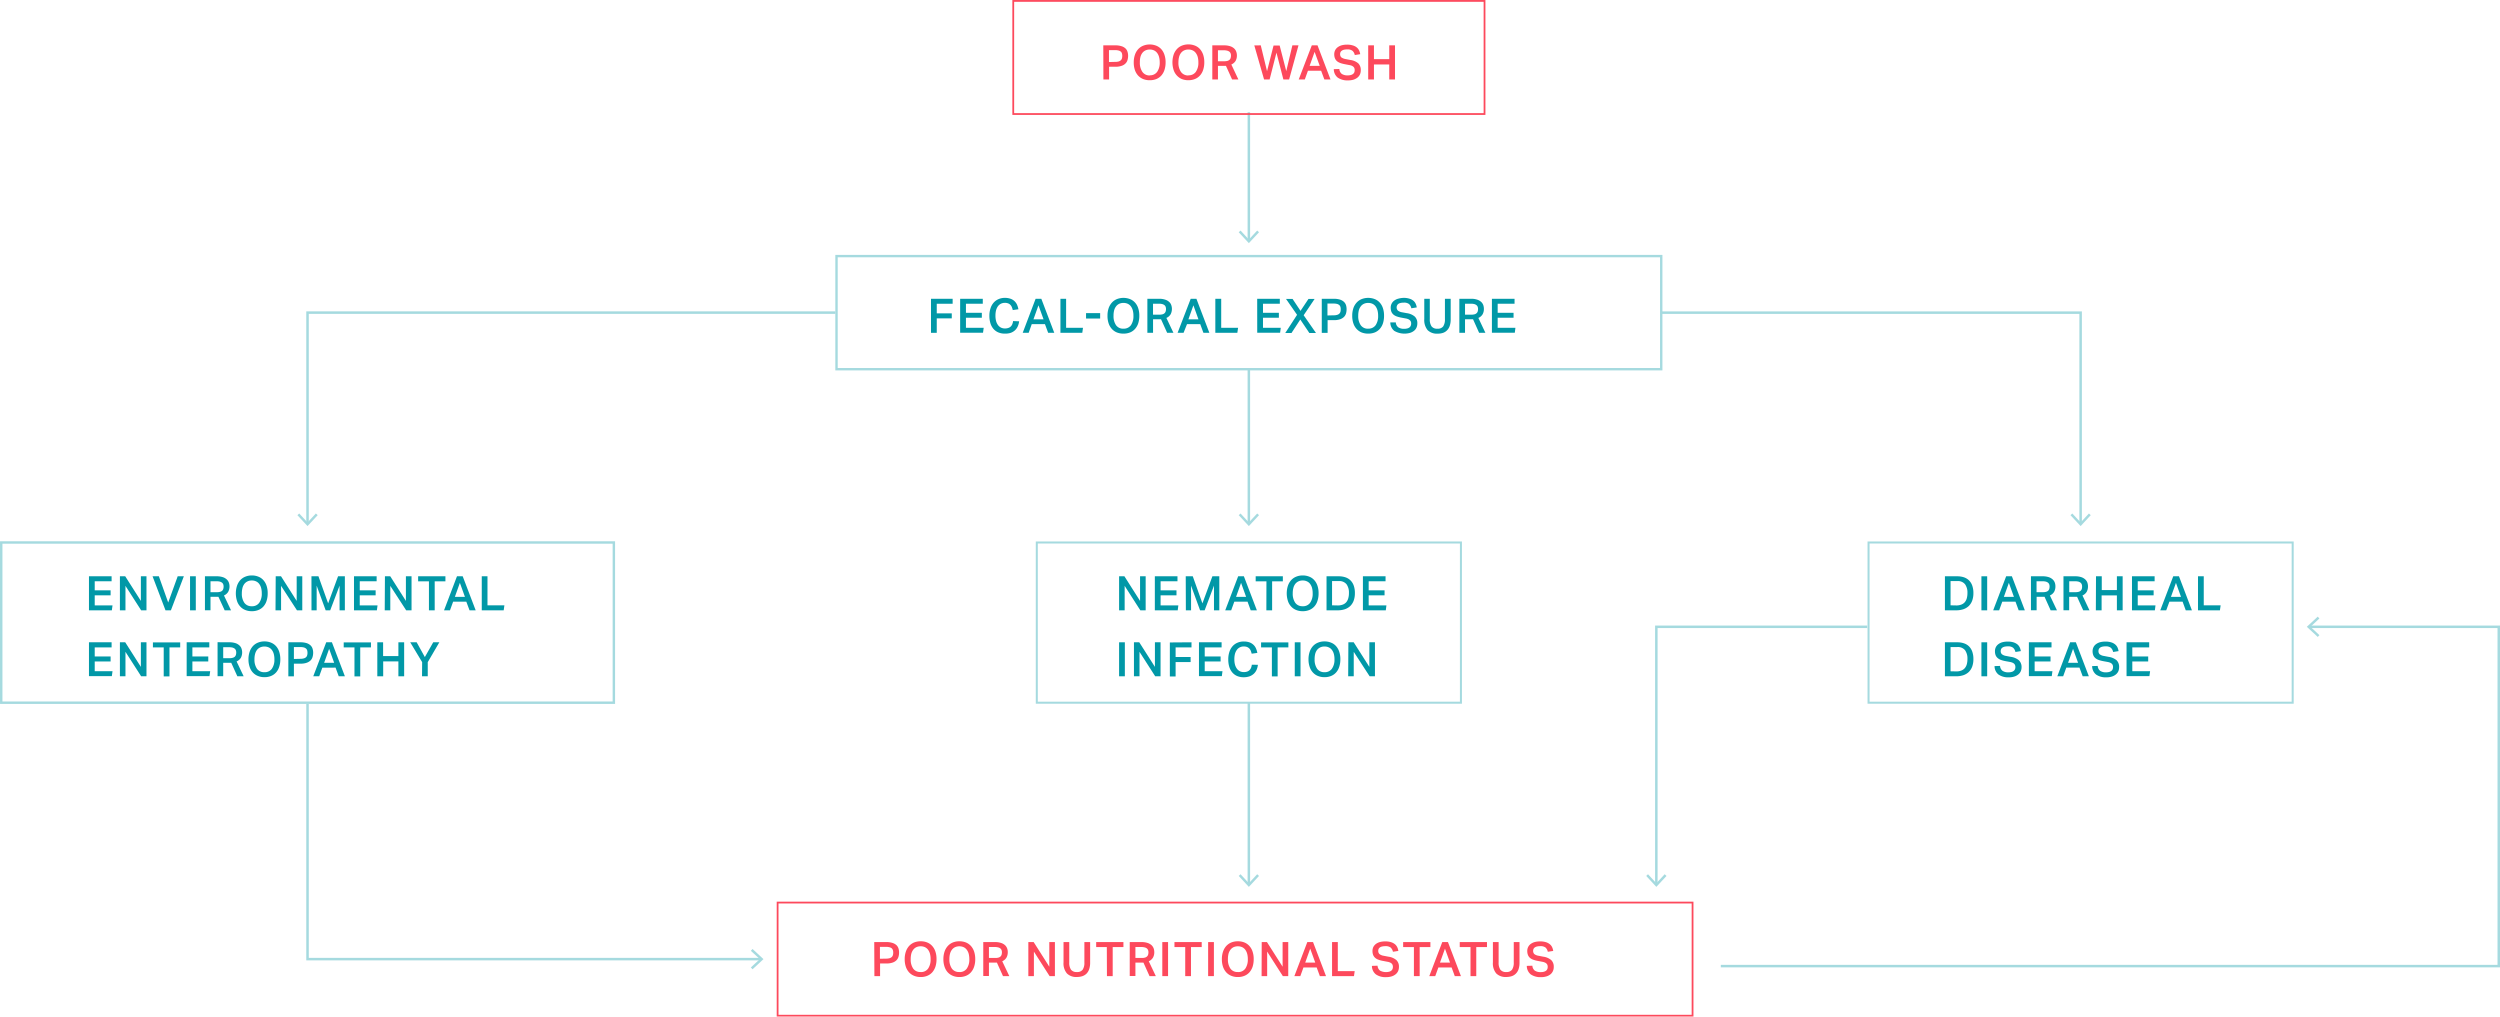 <svg xmlns="http://www.w3.org/2000/svg" viewBox="0 0 629.46 255.96" width="629.46px" height="255.96px" ><g id="Layer_2" data-name="Layer 2"><g id="Trends_in_Stunting" data-name="Trends in Stunting"><line x1="314.44" y1="28.26" x2="314.44" y2="60.55" fill="none" stroke="#a5dadf" stroke-miterlimit="10" stroke-width="0.63"/><polygon points="311.89 58.48 312.35 58.05 314.44 60.31 316.54 58.05 317 58.48 314.44 61.22 311.89 58.48" fill="#a5dadf"/><line x1="314.44" y1="92.95" x2="314.44" y2="131.78" fill="none" stroke="#a5dadf" stroke-miterlimit="10" stroke-width="0.63"/><polygon points="311.89 129.71 312.35 129.29 314.44 131.54 316.54 129.29 317 129.71 314.44 132.46 311.89 129.71" fill="#a5dadf"/><line x1="314.44" y1="176.8" x2="314.44" y2="222.62" fill="none" stroke="#a5dadf" stroke-miterlimit="10" stroke-width="0.63"/><polygon points="311.89 220.55 312.35 220.12 314.44 222.38 316.54 220.12 317 220.55 314.44 223.3 311.89 220.55" fill="#a5dadf"/><polyline points="433.27 243.25 629.15 243.25 629.15 157.82 581.5 157.82" fill="none" stroke="#a5dadf" stroke-miterlimit="10" stroke-width="0.63"/><polygon points="583.57 155.26 583.99 155.72 581.74 157.82 583.99 159.92 583.57 160.37 580.82 157.82 583.57 155.26" fill="#a5dadf"/><polyline points="417.04 222.62 417.04 157.82 470.15 157.82" fill="none" stroke="#a5dadf" stroke-miterlimit="10" stroke-width="0.63"/><polygon points="419.6 220.55 419.14 220.12 417.04 222.38 414.94 220.12 414.49 220.55 417.04 223.3 419.6 220.55" fill="#a5dadf"/><polyline points="77.43 131.78 77.43 78.71 210.35 78.71" fill="none" stroke="#a5dadf" stroke-miterlimit="10" stroke-width="0.63"/><polygon points="79.99 129.71 79.53 129.29 77.43 131.54 75.34 129.29 74.88 129.71 77.43 132.46 79.99 129.71" fill="#a5dadf"/><polyline points="77.43 177.2 77.43 241.49 191.55 241.49" fill="none" stroke="#a5dadf" stroke-miterlimit="10" stroke-width="0.63"/><polygon points="189.48 244.05 189.05 243.59 191.31 241.49 189.05 239.4 189.48 238.94 192.23 241.49 189.48 244.05" fill="#a5dadf"/><polyline points="523.87 131.78 523.87 78.72 418.27 78.72" fill="none" stroke="#a5dadf" stroke-miterlimit="10" stroke-width="0.63"/><polygon points="526.42 129.71 525.96 129.29 523.87 131.54 521.77 129.29 521.31 129.71 523.87 132.46 526.42 129.71" fill="#a5dadf"/><rect x="210.62" y="64.48" width="207.65" height="28.48" fill="none" stroke="#a5dadf" stroke-miterlimit="10" stroke-width="0.6"/><rect x="195.79" y="227.25" width="230.37" height="28.48" fill="none" stroke="#fd495c" stroke-miterlimit="10" stroke-width="0.45"/><rect x="261.05" y="136.59" width="106.79" height="40.34" fill="none" stroke="#a5dadf" stroke-miterlimit="10" stroke-width="0.51"/><rect x="470.47" y="136.59" width="106.79" height="40.34" fill="none" stroke="#a5dadf" stroke-miterlimit="10" stroke-width="0.51"/><rect x="0.31" y="136.59" width="154.25" height="40.34" fill="none" stroke="#a5dadf" stroke-miterlimit="10" stroke-width="0.61"/><path d="M220.12,237.2h3a4.89,4.89,0,0,1,1.61.22,2.61,2.61,0,0,1,1,.57,2,2,0,0,1,.5.84,3.29,3.29,0,0,1,.14,1,3.6,3.6,0,0,1-.14,1.05,2.14,2.14,0,0,1-.51.89,2.52,2.52,0,0,1-1,.6,4.71,4.71,0,0,1-1.57.22h-1.56v3.19h-1.43Zm2.95,4.17a3.28,3.28,0,0,0,.91-.11,1.32,1.32,0,0,0,.56-.31,1.08,1.08,0,0,0,.28-.47,2.35,2.35,0,0,0,.08-.63,1.89,1.89,0,0,0-.09-.62,1,1,0,0,0-.29-.46,1.38,1.38,0,0,0-.57-.27,3.58,3.58,0,0,0-.89-.1h-1.51v3Z" fill="#fd495c"/><path d="M231.81,246a4.16,4.16,0,0,1-1.66-.31,3.45,3.45,0,0,1-1.27-.88,4.07,4.07,0,0,1-.81-1.41,5.87,5.87,0,0,1-.28-1.89,5.66,5.66,0,0,1,.29-1.9,4,4,0,0,1,.81-1.42,3.56,3.56,0,0,1,1.27-.89,4.4,4.4,0,0,1,1.65-.3,4.33,4.33,0,0,1,1.65.3,3.36,3.36,0,0,1,1.26.89,3.88,3.88,0,0,1,.8,1.41,5.78,5.78,0,0,1,.28,1.89,6.18,6.18,0,0,1-.27,1.9,4.2,4.2,0,0,1-.79,1.41,3.41,3.41,0,0,1-1.26.89A4.21,4.21,0,0,1,231.81,246Zm0-1.25a2.18,2.18,0,0,0,1.87-.87,4,4,0,0,0,.63-2.38,5.13,5.13,0,0,0-.16-1.36,3,3,0,0,0-.47-1,2.13,2.13,0,0,0-.78-.65,2.5,2.5,0,0,0-1.09-.23,2.54,2.54,0,0,0-1.1.23,2.13,2.13,0,0,0-.78.65,3,3,0,0,0-.48,1,5.6,5.6,0,0,0-.15,1.36,4,4,0,0,0,.63,2.38A2.16,2.16,0,0,0,231.8,244.74Z" fill="#fd495c"/><path d="M241.55,246a4.2,4.2,0,0,1-1.66-.31,3.63,3.63,0,0,1-1.27-.88,3.9,3.9,0,0,1-.8-1.41,5.86,5.86,0,0,1-.29-1.89,5.92,5.92,0,0,1,.29-1.9,3.9,3.9,0,0,1,.82-1.42,3.48,3.48,0,0,1,1.27-.89,4.32,4.32,0,0,1,1.64-.3,4.42,4.42,0,0,1,1.66.3,3.52,3.52,0,0,1,1.26.89,4,4,0,0,1,.8,1.41,6.06,6.06,0,0,1,.28,1.89,5.89,5.89,0,0,1-.28,1.9,4,4,0,0,1-.79,1.41,3.29,3.29,0,0,1-1.25.89A4.26,4.26,0,0,1,241.55,246Zm0-1.25a2.17,2.17,0,0,0,1.87-.87,3.93,3.93,0,0,0,.64-2.38,5.58,5.58,0,0,0-.16-1.36,3,3,0,0,0-.48-1,2.13,2.13,0,0,0-.78-.65,2.7,2.7,0,0,0-2.18,0,2.16,2.16,0,0,0-.79.65,2.82,2.82,0,0,0-.47,1,5.13,5.13,0,0,0-.16,1.36,4,4,0,0,0,.63,2.38A2.17,2.17,0,0,0,241.54,244.74Z" fill="#fd495c"/><path d="M250.49,237.2a4.8,4.8,0,0,1,1.6.23,2.68,2.68,0,0,1,1,.59,2.17,2.17,0,0,1,.51.82,2.64,2.64,0,0,1,.14.87,2.71,2.71,0,0,1-.33,1.4,2.31,2.31,0,0,1-1.06.92l1.78,3.74h-1.59L251,242.36l-.23,0H249v3.38h-1.43V237.2Zm.11,4a2.74,2.74,0,0,0,.82-.1,1.27,1.27,0,0,0,.51-.29,1,1,0,0,0,.26-.45,2.1,2.1,0,0,0,.08-.59,1.53,1.53,0,0,0-.09-.54,1,1,0,0,0-.3-.42,1.39,1.39,0,0,0-.56-.27,3.44,3.44,0,0,0-.86-.1H249v2.76Z" fill="#fd495c"/><path d="M258.92,237.2h1.34l3.94,6.2v-6.2h1.41v8.57h-1.34l-3.95-6.17v6.17h-1.4Z" fill="#fd495c"/><path d="M269.22,237.2v5.14a3.07,3.07,0,0,0,.44,1.81,1.74,1.74,0,0,0,1.48.59,1.68,1.68,0,0,0,1.46-.59,3.08,3.08,0,0,0,.43-1.81V237.2h1.45v5.14a5.15,5.15,0,0,1-.24,1.68,2.94,2.94,0,0,1-.68,1.13,2.67,2.67,0,0,1-1.06.64,4.48,4.48,0,0,1-1.37.2,3.29,3.29,0,0,1-2.49-.89,3.89,3.89,0,0,1-.86-2.8v-5.1Z" fill="#fd495c"/><path d="M278.68,238.46H276V237.2h6.86v1.26h-2.7v7.31h-1.45Z" fill="#fd495c"/><path d="M287.38,237.2a4.8,4.8,0,0,1,1.6.23,2.76,2.76,0,0,1,1,.59,2.17,2.17,0,0,1,.51.82,2.93,2.93,0,0,1,.14.87,2.71,2.71,0,0,1-.33,1.4,2.31,2.31,0,0,1-1.06.92l1.78,3.74h-1.59l-1.53-3.41-.23,0h-1.79v3.38h-1.43V237.2Zm.11,4a2.63,2.63,0,0,0,.81-.1,1.14,1.14,0,0,0,.51-.29.94.94,0,0,0,.27-.45,2.1,2.1,0,0,0,.08-.59,1.53,1.53,0,0,0-.09-.54,1,1,0,0,0-.3-.42,1.39,1.39,0,0,0-.56-.27,3.47,3.47,0,0,0-.87-.1h-1.46v2.76Z" fill="#fd495c"/><path d="M292.65,237.2h1.45v8.57h-1.45Z" fill="#fd495c"/><path d="M298.42,238.46h-2.71V237.2h6.86v1.26h-2.7v7.31h-1.45Z" fill="#fd495c"/><path d="M304.19,237.2h1.45v8.57h-1.45Z" fill="#fd495c"/><path d="M311.67,246a4.16,4.16,0,0,1-1.66-.31,3.45,3.45,0,0,1-1.27-.88,4.07,4.07,0,0,1-.81-1.41,5.87,5.87,0,0,1-.28-1.89,5.66,5.66,0,0,1,.29-1.9,4,4,0,0,1,.81-1.42,3.56,3.56,0,0,1,1.27-.89,4.4,4.4,0,0,1,1.65-.3,4.33,4.33,0,0,1,1.65.3,3.36,3.36,0,0,1,1.26.89,3.88,3.88,0,0,1,.8,1.41,5.78,5.78,0,0,1,.28,1.89,6.18,6.18,0,0,1-.27,1.9,4.2,4.2,0,0,1-.79,1.41,3.41,3.41,0,0,1-1.26.89A4.21,4.21,0,0,1,311.67,246Zm0-1.25a2.19,2.19,0,0,0,1.88-.87,4,4,0,0,0,.63-2.38,5.13,5.13,0,0,0-.16-1.36,3.2,3.2,0,0,0-.47-1,2.13,2.13,0,0,0-.78-.65,2.72,2.72,0,0,0-2.19,0,2.13,2.13,0,0,0-.78.65,3,3,0,0,0-.48,1,5.6,5.6,0,0,0-.15,1.36,4,4,0,0,0,.63,2.38A2.16,2.16,0,0,0,311.65,244.74Z" fill="#fd495c"/><path d="M317.68,237.2H319l3.94,6.2v-6.2h1.42v8.57H323l-3.95-6.17v6.17h-1.4Z" fill="#fd495c"/><path d="M329.16,237.2h1.44l3.27,8.57h-1.55l-.8-2.18h-3.33l-.79,2.18h-1.5Zm2,5.17-1.27-3.52-1.26,3.52Z" fill="#fd495c"/><path d="M336.84,237.2v7.31h4.25l-.18,1.26h-5.52V237.2Z" fill="#fd495c"/><path d="M346.85,243.15a1.68,1.68,0,0,0,.61,1.23,3.19,3.19,0,0,0,2.34.27,1.37,1.37,0,0,0,.54-.28,1,1,0,0,0,.29-.43,1.49,1.49,0,0,0,.08-.52,1.34,1.34,0,0,0-.06-.4,1,1,0,0,0-.21-.37,1.49,1.49,0,0,0-.42-.29,2.54,2.54,0,0,0-.67-.2l-1.1-.21a6.62,6.62,0,0,1-1.15-.3,2.52,2.52,0,0,1-.84-.47,2,2,0,0,1-.52-.72,2.67,2.67,0,0,1-.17-1,2.31,2.31,0,0,1,.24-1.07,2.35,2.35,0,0,1,.68-.76,3.12,3.12,0,0,1,1-.45,5.19,5.19,0,0,1,1.29-.15,4.77,4.77,0,0,1,1.48.2,3,3,0,0,1,1,.54,2.21,2.21,0,0,1,.56.76,3,3,0,0,1,.26.9l-1.36.21a2,2,0,0,0-.58-1.07,2.07,2.07,0,0,0-1.32-.34,3.49,3.49,0,0,0-.86.09,1.48,1.48,0,0,0-.55.25,1,1,0,0,0-.3.37,1.12,1.12,0,0,0-.09.44,1.06,1.06,0,0,0,.31.84,2.31,2.31,0,0,0,1.07.43l1.19.23a3.84,3.84,0,0,1,2,.86,2.26,2.26,0,0,1,.64,1.74,2.51,2.51,0,0,1-.2,1,2.17,2.17,0,0,1-.61.81,3,3,0,0,1-1,.54,4.66,4.66,0,0,1-1.41.2,4.25,4.25,0,0,1-2.58-.69,2.71,2.71,0,0,1-1-2.15Z" fill="#fd495c"/><path d="M356,238.46h-2.71V237.2h6.86v1.26h-2.7v7.31H356Z" fill="#fd495c"/><path d="M363.14,237.2h1.43l3.27,8.57h-1.55l-.8-2.18h-3.33l-.79,2.18h-1.5Zm1.95,5.17-1.27-3.52-1.26,3.52Z" fill="#fd495c"/><path d="M370.25,238.46h-2.71V237.2h6.86v1.26h-2.7v7.31h-1.45Z" fill="#fd495c"/><path d="M377.33,237.2v5.14a3.07,3.07,0,0,0,.44,1.81,1.74,1.74,0,0,0,1.48.59,1.7,1.7,0,0,0,1.46-.59,3.16,3.16,0,0,0,.43-1.81V237.2h1.45v5.14a5.15,5.15,0,0,1-.24,1.68,2.84,2.84,0,0,1-.69,1.13,2.57,2.57,0,0,1-1.05.64,4.53,4.53,0,0,1-1.37.2,3.32,3.32,0,0,1-2.5-.89,3.89,3.89,0,0,1-.85-2.8v-5.1Z" fill="#fd495c"/><path d="M385.83,243.15a1.67,1.67,0,0,0,.6,1.23,2.49,2.49,0,0,0,1.52.38,2.53,2.53,0,0,0,.83-.11,1.53,1.53,0,0,0,.54-.28,1.13,1.13,0,0,0,.29-.43,1.77,1.77,0,0,0,.08-.52,1.34,1.34,0,0,0-.06-.4.89.89,0,0,0-.22-.37,1.24,1.24,0,0,0-.42-.29,2.43,2.43,0,0,0-.67-.2l-1.09-.21a6.39,6.39,0,0,1-1.15-.3,2.57,2.57,0,0,1-.85-.47,1.83,1.83,0,0,1-.51-.72,2.66,2.66,0,0,1-.18-1,2.2,2.2,0,0,1,.25-1.07,2.24,2.24,0,0,1,.68-.76,3.07,3.07,0,0,1,1-.45,5.31,5.31,0,0,1,1.29-.15,4.88,4.88,0,0,1,1.49.2,2.89,2.89,0,0,1,1,.54,2.12,2.12,0,0,1,.57.76,3.75,3.75,0,0,1,.26.9l-1.37.21a1.91,1.91,0,0,0-.58-1.07,2,2,0,0,0-1.31-.34,3.43,3.43,0,0,0-.86.09,1.48,1.48,0,0,0-.55.25,1,1,0,0,0-.3.37,1.12,1.12,0,0,0-.09.44,1.09,1.09,0,0,0,.3.84,2.35,2.35,0,0,0,1.08.43l1.18.23a3.88,3.88,0,0,1,2,.86,2.29,2.29,0,0,1,.63,1.74,2.35,2.35,0,0,1-.2,1,2.14,2.14,0,0,1-.6.81,2.91,2.91,0,0,1-1,.54,4.57,4.57,0,0,1-1.41.2,4.29,4.29,0,0,1-2.58-.69,2.77,2.77,0,0,1-1-2.15Z" fill="#fd495c"/><path d="M239.86,75.23v1.25h-4V78.9h3.78v1.26h-3.78V83.8h-1.45V75.23Z" fill="#0198a7"/><path d="M241.75,75.23h5.7v1.25h-4.24v2.28h4V80h-4v2.53h4.47l-.17,1.25h-5.76Z" fill="#0198a7"/><path d="M256.6,80.9a4.12,4.12,0,0,1-.33,1.24,3,3,0,0,1-.69,1,3.27,3.27,0,0,1-1.08.66A4.47,4.47,0,0,1,253,84a4.15,4.15,0,0,1-1.65-.31,3.41,3.41,0,0,1-1.22-.89,3.94,3.94,0,0,1-.76-1.42,6.4,6.4,0,0,1-.26-1.87,5.86,5.86,0,0,1,.29-1.89,3.91,3.91,0,0,1,.79-1.42,3.42,3.42,0,0,1,1.24-.89A3.91,3.91,0,0,1,253,75a4.21,4.21,0,0,1,1.4.21,2.83,2.83,0,0,1,1,.58,3,3,0,0,1,.66.9,5.25,5.25,0,0,1,.36,1.18l-1.42.2a5.69,5.69,0,0,0-.24-.76,1.83,1.83,0,0,0-.38-.57,1.54,1.54,0,0,0-.57-.36,2.18,2.18,0,0,0-.81-.13,2.25,2.25,0,0,0-1,.23,2.21,2.21,0,0,0-.75.65,3.36,3.36,0,0,0-.46,1,5.55,5.55,0,0,0-.15,1.34,5.13,5.13,0,0,0,.16,1.36,3,3,0,0,0,.47,1,2.1,2.1,0,0,0,.75.65,2.16,2.16,0,0,0,1,.22,2.4,2.4,0,0,0,.86-.13,1.56,1.56,0,0,0,1-.95,3,3,0,0,0,.2-.78Z" fill="#0198a7"/><path d="M260.75,75.23h1.44l3.26,8.57h-1.54l-.81-2.19h-3.32L259,83.8h-1.5Zm2,5.17-1.28-3.53-1.26,3.53Z" fill="#0198a7"/><path d="M268.43,75.23v7.31h4.25l-.18,1.26H267V75.23Z" fill="#0198a7"/><path d="M277,78.84V80.2h-3.55V78.84Z" fill="#0198a7"/><path d="M282.87,84a4.44,4.44,0,0,1-1.67-.3,3.52,3.52,0,0,1-1.26-.89,3.9,3.9,0,0,1-.81-1.41,5.78,5.78,0,0,1-.28-1.89,5.87,5.87,0,0,1,.28-1.89,4.11,4.11,0,0,1,.82-1.42,3.44,3.44,0,0,1,1.27-.89,4.55,4.55,0,0,1,3.3,0,3.34,3.34,0,0,1,1.26.88,3.88,3.88,0,0,1,.8,1.41,5.87,5.87,0,0,1,.28,1.89,6.14,6.14,0,0,1-.27,1.9,4,4,0,0,1-.8,1.42,3.4,3.4,0,0,1-1.25.89A4.4,4.4,0,0,1,282.87,84Zm0-1.25a2.19,2.19,0,0,0,1.88-.87,4,4,0,0,0,.63-2.38,5.1,5.1,0,0,0-.16-1.35,3.2,3.2,0,0,0-.47-1,2.13,2.13,0,0,0-.78-.65,2.54,2.54,0,0,0-1.1-.23,2.5,2.5,0,0,0-1.09.23,2.13,2.13,0,0,0-.78.65,2.84,2.84,0,0,0-.48,1,5.58,5.58,0,0,0-.15,1.35,4,4,0,0,0,.63,2.38A2.16,2.16,0,0,0,282.85,82.76Z" fill="#0198a7"/><path d="M291.81,75.23a4.59,4.59,0,0,1,1.6.23,2.63,2.63,0,0,1,1,.59,1.85,1.85,0,0,1,.51.81,2.93,2.93,0,0,1-.18,2.28,2.34,2.34,0,0,1-1.06.91l1.77,3.75h-1.58l-1.54-3.41-.23,0h-1.78V83.8h-1.43V75.23Zm.1,4a3.11,3.11,0,0,0,.82-.1,1.32,1.32,0,0,0,.51-.29,1.13,1.13,0,0,0,.26-.45,1.83,1.83,0,0,0,.08-.59,1.63,1.63,0,0,0-.09-.55,1,1,0,0,0-.3-.42,1.62,1.62,0,0,0-.56-.27,3.49,3.49,0,0,0-.86-.09h-1.46v2.76Z" fill="#0198a7"/><path d="M299.8,75.23h1.44l3.26,8.57H303l-.8-2.19h-3.33L298,83.8h-1.5Zm1.95,5.17-1.27-3.53-1.26,3.53Z" fill="#0198a7"/><path d="M307.48,75.23v7.31h4.25l-.19,1.26H306V75.23Z" fill="#0198a7"/><path d="M316.54,75.23h5.7v1.25H318v2.28h4V80h-4v2.53h4.48l-.17,1.25h-5.76Z" fill="#0198a7"/><path d="M326.58,79.27l-2.78-4h1.65l2,3,2-3H331l-2.76,4.1,3.1,4.47h-1.67l-2.28-3.39-2.21,3.39h-1.57Z" fill="#0198a7"/><path d="M332.8,75.23h3a5.13,5.13,0,0,1,1.6.21,2.62,2.62,0,0,1,1,.58,2.06,2.06,0,0,1,.51.83,3.64,3.64,0,0,1,.14,1,4.11,4.11,0,0,1-.14,1.06,2.11,2.11,0,0,1-.51.88,2.68,2.68,0,0,1-1,.6,4.71,4.71,0,0,1-1.57.22h-1.56v3.2H332.8Zm2.95,4.16a2.83,2.83,0,0,0,.9-.11,1.29,1.29,0,0,0,.56-.3,1.07,1.07,0,0,0,.29-.48,2.35,2.35,0,0,0,.07-.62,2,2,0,0,0-.08-.63.92.92,0,0,0-.3-.45,1.4,1.4,0,0,0-.56-.28,3.64,3.64,0,0,0-.89-.09h-1.51v3Z" fill="#0198a7"/><path d="M344.48,84a4.42,4.42,0,0,1-1.66-.3,3.52,3.52,0,0,1-1.26-.89,3.9,3.9,0,0,1-.81-1.41,5.78,5.78,0,0,1-.28-1.89,5.87,5.87,0,0,1,.28-1.89,4,4,0,0,1,.82-1.42,3.44,3.44,0,0,1,1.27-.89,4.55,4.55,0,0,1,3.3,0,3.34,3.34,0,0,1,1.26.88,3.88,3.88,0,0,1,.8,1.41,5.87,5.87,0,0,1,.28,1.89,6.14,6.14,0,0,1-.27,1.9,4,4,0,0,1-.8,1.42,3.4,3.4,0,0,1-1.25.89A4.42,4.42,0,0,1,344.48,84Zm0-1.25a2.19,2.19,0,0,0,1.88-.87,4,4,0,0,0,.63-2.38,5.1,5.1,0,0,0-.16-1.35,3.2,3.2,0,0,0-.47-1,2.13,2.13,0,0,0-.78-.65,2.54,2.54,0,0,0-1.1-.23,2.5,2.5,0,0,0-1.09.23,2.13,2.13,0,0,0-.78.65,2.84,2.84,0,0,0-.48,1,5.58,5.58,0,0,0-.15,1.35,4,4,0,0,0,.63,2.38A2.16,2.16,0,0,0,344.47,82.76Z" fill="#0198a7"/><path d="M351.44,81.18a1.69,1.69,0,0,0,.61,1.22,2.49,2.49,0,0,0,1.52.39,2.83,2.83,0,0,0,.83-.11,1.54,1.54,0,0,0,.54-.29,1,1,0,0,0,.28-.42,1.55,1.55,0,0,0,.09-.53,1.39,1.39,0,0,0-.06-.4.86.86,0,0,0-.22-.36,1.26,1.26,0,0,0-.42-.3,2.83,2.83,0,0,0-.67-.2l-1.09-.2a7.35,7.35,0,0,1-1.15-.3,2.76,2.76,0,0,1-.85-.47,2,2,0,0,1-.52-.72,2.9,2.9,0,0,1-.17-1,2.14,2.14,0,0,1,.25-1.07,2.22,2.22,0,0,1,.67-.76,2.94,2.94,0,0,1,1-.46A5.31,5.31,0,0,1,353.4,75a4.57,4.57,0,0,1,1.49.21,2.72,2.72,0,0,1,1,.53,2.06,2.06,0,0,1,.56.76,3.59,3.59,0,0,1,.27.9l-1.37.22a1.94,1.94,0,0,0-.58-1.07,2,2,0,0,0-1.32-.35,3.35,3.35,0,0,0-.85.09,1.72,1.72,0,0,0-.56.25,1.15,1.15,0,0,0-.08,1.65,2.3,2.3,0,0,0,1.07.44l1.19.22a3.88,3.88,0,0,1,2,.86,2.3,2.3,0,0,1,.64,1.75,2.55,2.55,0,0,1-.2,1,2,2,0,0,1-.6.8,3,3,0,0,1-1,.54,5.13,5.13,0,0,1-4-.49,2.72,2.72,0,0,1-1-2.14Z" fill="#0198a7"/><path d="M360,75.23v5.13a3.07,3.07,0,0,0,.44,1.81,1.71,1.71,0,0,0,1.48.59,1.66,1.66,0,0,0,1.46-.59,3.16,3.16,0,0,0,.43-1.81V75.23h1.45v5.13a5.17,5.17,0,0,1-.24,1.69,2.84,2.84,0,0,1-.69,1.13,2.55,2.55,0,0,1-1,.63,4.24,4.24,0,0,1-1.37.2,3.31,3.31,0,0,1-2.5-.88,4,4,0,0,1-.85-2.8v-5.1Z" fill="#0198a7"/><path d="M370.37,75.23a4.55,4.55,0,0,1,1.6.23,2.76,2.76,0,0,1,1,.59,2.06,2.06,0,0,1,.51.81,3,3,0,0,1,.14.88,2.74,2.74,0,0,1-.33,1.4,2.29,2.29,0,0,1-1.06.91L374,83.8h-1.58l-1.53-3.41-.23,0h-1.79V83.8h-1.43V75.23Zm.11,4a3,3,0,0,0,.81-.1,1.24,1.24,0,0,0,.51-.29,1,1,0,0,0,.27-.45,2.16,2.16,0,0,0,.08-.59,1.92,1.92,0,0,0-.09-.55,1,1,0,0,0-.31-.42,1.66,1.66,0,0,0-.55-.27,3.58,3.58,0,0,0-.87-.09h-1.46v2.76Z" fill="#0198a7"/><path d="M375.64,75.23h5.7v1.25h-4.25v2.28h4V80h-4v2.53h4.47l-.16,1.25h-5.76Z" fill="#0198a7"/><path d="M22.4,145.1h5.7v1.25H23.85v2.28h4v1.26h-4v2.54h4.48l-.17,1.24H22.4Z" fill="#0198a7"/><path d="M30.19,145.1h1.34l3.94,6.2v-6.2h1.41v8.57H35.54l-3.95-6.16v6.16h-1.4Z" fill="#0198a7"/><path d="M40,145.1l2.35,6.61,2.39-6.61h1.55l-3.26,8.57H41.67l-3.26-8.57Z" fill="#0198a7"/><path d="M47.85,145.1H49.3v8.57H47.85Z" fill="#0198a7"/><path d="M54.52,145.1a4.86,4.86,0,0,1,1.61.23,2.64,2.64,0,0,1,1,.6,2.06,2.06,0,0,1,.51.81,2.89,2.89,0,0,1-.19,2.28,2.3,2.3,0,0,1-1.06.91l1.78,3.74H56.57L55,150.27H53v3.38H51.6V145.1Zm.11,4a2.74,2.74,0,0,0,.82-.1,1.25,1.25,0,0,0,.51-.28,1.13,1.13,0,0,0,.26-.45,2.21,2.21,0,0,0,.08-.59,1.63,1.63,0,0,0-.09-.55,1,1,0,0,0-.3-.42,1.72,1.72,0,0,0-.56-.27,3.49,3.49,0,0,0-.86-.09H53v2.75Z" fill="#0198a7"/><path d="M63.4,153.89a4.2,4.2,0,0,1-1.66-.31,3.38,3.38,0,0,1-1.26-.88,3.63,3.63,0,0,1-.81-1.41,6.3,6.3,0,0,1,0-3.78,4.09,4.09,0,0,1,.82-1.43,3.45,3.45,0,0,1,1.27-.88,4.17,4.17,0,0,1,1.64-.31,4.23,4.23,0,0,1,1.66.31,3.23,3.23,0,0,1,1.26.88,4,4,0,0,1,.8,1.41,5.78,5.78,0,0,1,.28,1.89,5.89,5.89,0,0,1-.28,1.9,3.85,3.85,0,0,1-.79,1.42,3.38,3.38,0,0,1-1.25.88A4.23,4.23,0,0,1,63.4,153.89Zm0-1.25a2.16,2.16,0,0,0,1.87-.87,3.91,3.91,0,0,0,.64-2.38,5.18,5.18,0,0,0-.16-1.36,3,3,0,0,0-.48-1,2,2,0,0,0-.78-.64,2.34,2.34,0,0,0-1.09-.23,2.36,2.36,0,0,0-1.09.23,2.21,2.21,0,0,0-.79.64,2.82,2.82,0,0,0-.47,1,5.64,5.64,0,0,0-.16,1.36,4,4,0,0,0,.63,2.38A2.17,2.17,0,0,0,63.39,152.64Z" fill="#0198a7"/><path d="M69.42,145.1h1.34l3.94,6.2v-6.2h1.41v8.57H74.77l-4-6.16v6.16h-1.4Z" fill="#0198a7"/><path d="M78.42,145.1h1.76l2.44,6.82,2.5-6.82h1.71v8.57H85.5v-6.22l-2.36,6.22H82l-2.27-6.21v6.21h-1.3Z" fill="#0198a7"/><path d="M89.13,145.1h5.7v1.25H90.58v2.28h4v1.26h-4v2.54h4.48l-.17,1.24H89.13Z" fill="#0198a7"/><path d="M96.92,145.1h1.34l3.94,6.2v-6.2h1.42v8.57h-1.35l-4-6.16v6.16h-1.4Z" fill="#0198a7"/><path d="M108,146.37h-2.72V145.1h6.87v1.27h-2.7v7.3H108Z" fill="#0198a7"/><path d="M115.06,145.1h1.44l3.27,8.57h-1.55l-.81-2.18h-3.32l-.79,2.18h-1.5Zm2,5.18-1.27-3.53-1.26,3.53Z" fill="#0198a7"/><path d="M122.74,145.1v7.31H127l-.18,1.26h-5.52V145.1Z" fill="#0198a7"/><path d="M22.4,161.72h5.7V163H23.85v2.28h4v1.26h-4V169h4.48l-.17,1.24H22.4Z" fill="#0198a7"/><path d="M30.19,161.72h1.34l3.94,6.19v-6.19h1.41v8.56H35.54l-3.95-6.16v6.16h-1.4Z" fill="#0198a7"/><path d="M41.22,163H38.5v-1.26h6.87V163h-2.7v7.3H41.22Z" fill="#0198a7"/><path d="M47,161.72h5.7V163H48.44v2.28h4v1.26h-4V169h4.48l-.17,1.24H47Z" fill="#0198a7"/><path d="M57.7,161.72a4.89,4.89,0,0,1,1.61.22,2.64,2.64,0,0,1,1,.6,1.85,1.85,0,0,1,.51.81,2.93,2.93,0,0,1-.18,2.28,2.38,2.38,0,0,1-1.07.91l1.78,3.74H59.76l-1.54-3.4-.23,0H56.2v3.38H54.78v-8.56Zm.11,4a2.71,2.71,0,0,0,.82-.11,1.25,1.25,0,0,0,.51-.28,1.13,1.13,0,0,0,.26-.45,2.21,2.21,0,0,0,.08-.59,1.63,1.63,0,0,0-.09-.55,1,1,0,0,0-.3-.42,1.72,1.72,0,0,0-.56-.27,3.49,3.49,0,0,0-.86-.09H56.2v2.76Z" fill="#0198a7"/><path d="M66.58,170.5a4.2,4.2,0,0,1-1.66-.31,3.5,3.5,0,0,1-1.27-.88,3.74,3.74,0,0,1-.8-1.41,5.77,5.77,0,0,1-.29-1.89,5.86,5.86,0,0,1,.29-1.89,4.09,4.09,0,0,1,.82-1.43,3.45,3.45,0,0,1,1.27-.88,4.17,4.17,0,0,1,1.64-.31,4.23,4.23,0,0,1,1.66.31,3.38,3.38,0,0,1,1.26.88,4,4,0,0,1,.8,1.41,6.06,6.06,0,0,1,.28,1.89,5.89,5.89,0,0,1-.28,1.9,3.85,3.85,0,0,1-.79,1.42,3.38,3.38,0,0,1-1.25.88A4.23,4.23,0,0,1,66.58,170.5Zm0-1.25a2.16,2.16,0,0,0,1.87-.87,3.91,3.91,0,0,0,.64-2.38,5.05,5.05,0,0,0-.16-1.35,3,3,0,0,0-.48-1,2.12,2.12,0,0,0-.78-.64,2.7,2.7,0,0,0-2.18,0,2.24,2.24,0,0,0-.79.64,2.8,2.8,0,0,0-.47,1,5.05,5.05,0,0,0-.16,1.35,4,4,0,0,0,.63,2.38A2.17,2.17,0,0,0,66.57,169.25Z" fill="#0198a7"/><path d="M72.6,161.72h3a5.13,5.13,0,0,1,1.6.21,2.62,2.62,0,0,1,1,.58,1.93,1.93,0,0,1,.5.83,3.3,3.3,0,0,1,.15,1,3.72,3.72,0,0,1-.15,1.06,2,2,0,0,1-.5.88,2.64,2.64,0,0,1-1,.6,4.63,4.63,0,0,1-1.57.22H74v3.19H72.6Zm3,4.16a3.2,3.2,0,0,0,.9-.11,1.36,1.36,0,0,0,.56-.3,1,1,0,0,0,.28-.48,2,2,0,0,0,.08-.62,2.35,2.35,0,0,0-.08-.63,1,1,0,0,0-.3-.45,1.55,1.55,0,0,0-.56-.28,3.73,3.73,0,0,0-.9-.09H74v3Z" fill="#0198a7"/><path d="M82.14,161.72h1.43l3.27,8.56H85.29l-.8-2.18H81.16l-.79,2.18h-1.5Zm2,5.17-1.27-3.53-1.26,3.53Z" fill="#0198a7"/><path d="M89.25,163H86.54v-1.26H93.4V163H90.7v7.3H89.25Z" fill="#0198a7"/><path d="M95,161.72h1.46v3.47h3.85v-3.47h1.45v8.56h-1.45v-3.75H96.48v3.75H95Z" fill="#0198a7"/><path d="M106.29,166.72l-3-5h1.62l2.06,3.72,2.11-3.72h1.54l-2.92,5v3.56h-1.44Z" fill="#0198a7"/><path d="M281.77,145.1h1.34l3.94,6.2v-6.2h1.41v8.57h-1.34l-3.95-6.16v6.16h-1.4Z" fill="#0198a7"/><path d="M290.77,145.1h5.7v1.25h-4.25v2.28h4v1.26h-4v2.54h4.47l-.16,1.24h-5.76Z" fill="#0198a7"/><path d="M298.55,145.1h1.77l2.43,6.82,2.51-6.82H307v8.57h-1.34v-6.22l-2.35,6.22h-1.15l-2.27-6.21v6.21h-1.31Z" fill="#0198a7"/><path d="M311.75,145.1h1.44l3.27,8.57h-1.55l-.8-2.18h-3.33l-.79,2.18h-1.5Zm2,5.18-1.27-3.53-1.26,3.53Z" fill="#0198a7"/><path d="M318.87,146.37h-2.71V145.1H323v1.27h-2.7v7.3h-1.45Z" fill="#0198a7"/><path d="M328,153.89a4.2,4.2,0,0,1-1.66-.31,3.38,3.38,0,0,1-1.26-.88,3.63,3.63,0,0,1-.81-1.41,6.3,6.3,0,0,1,0-3.78,4.09,4.09,0,0,1,.82-1.43,3.45,3.45,0,0,1,1.27-.88,4.17,4.17,0,0,1,1.64-.31,4.23,4.23,0,0,1,1.66.31,3.23,3.23,0,0,1,1.26.88,4,4,0,0,1,.8,1.41,5.78,5.78,0,0,1,.28,1.89,5.89,5.89,0,0,1-.28,1.9,3.85,3.85,0,0,1-.79,1.42,3.38,3.38,0,0,1-1.25.88A4.23,4.23,0,0,1,328,153.89Zm0-1.25a2.16,2.16,0,0,0,1.87-.87,3.91,3.91,0,0,0,.64-2.38,5.18,5.18,0,0,0-.16-1.36,3,3,0,0,0-.48-1,2,2,0,0,0-.78-.64,2.34,2.34,0,0,0-1.09-.23,2.36,2.36,0,0,0-1.09.23,2.21,2.21,0,0,0-.79.64,2.82,2.82,0,0,0-.47,1,5.18,5.18,0,0,0-.16,1.36,4,4,0,0,0,.63,2.38A2.17,2.17,0,0,0,327.94,152.64Z" fill="#0198a7"/><path d="M337.06,145.1a5.28,5.28,0,0,1,1.7.26,3.38,3.38,0,0,1,1.29.79,3.47,3.47,0,0,1,.81,1.33,5.51,5.51,0,0,1,.28,1.86,5.41,5.41,0,0,1-.3,1.88,3.72,3.72,0,0,1-.86,1.36,3.81,3.81,0,0,1-1.38.82,5.77,5.77,0,0,1-1.83.27H334V145.1Zm-.24,7.34a3.35,3.35,0,0,0,1.29-.22,2.17,2.17,0,0,0,.88-.62,2.61,2.61,0,0,0,.49-1,4.57,4.57,0,0,0,.16-1.28,3.6,3.6,0,0,0-.6-2.21,2.32,2.32,0,0,0-2-.8h-1.65v6.1Z" fill="#0198a7"/><path d="M343.16,145.1h5.7v1.25h-4.25v2.28h4v1.26h-4v2.54h4.47l-.16,1.24h-5.76Z" fill="#0198a7"/><path d="M281.77,161.72h1.45v8.56h-1.45Z" fill="#0198a7"/><path d="M285.51,161.72h1.34l3.94,6.19v-6.19h1.42v8.56h-1.35l-3.95-6.16v6.16h-1.4Z" fill="#0198a7"/><path d="M300,161.72V163h-4v2.43h3.78v1.26H296v3.63h-1.45v-8.56Z" fill="#0198a7"/><path d="M301.88,161.72h5.7V163h-4.25v2.28h4v1.26h-4V169h4.47l-.16,1.24h-5.76Z" fill="#0198a7"/><path d="M316.72,167.39a4.43,4.43,0,0,1-.32,1.24,3.09,3.09,0,0,1-.7,1,3.27,3.27,0,0,1-1.08.66,4.42,4.42,0,0,1-1.48.23,4.15,4.15,0,0,1-1.65-.31,3.32,3.32,0,0,1-1.22-.9,4,4,0,0,1-.76-1.41,6.41,6.41,0,0,1-.25-1.87,5.87,5.87,0,0,1,.28-1.89,4.06,4.06,0,0,1,.8-1.43,3.39,3.39,0,0,1,1.23-.88,3.92,3.92,0,0,1,1.59-.31,4.43,4.43,0,0,1,1.39.2,2.85,2.85,0,0,1,1,.59,2.69,2.69,0,0,1,.66.9,5.1,5.1,0,0,1,.37,1.18l-1.43.2a5.86,5.86,0,0,0-.24-.77,1.9,1.9,0,0,0-.38-.57,1.85,1.85,0,0,0-.57-.36,2.36,2.36,0,0,0-.8-.12,2.08,2.08,0,0,0-1,.23,2,2,0,0,0-.75.65,3.06,3.06,0,0,0-.47,1,5.49,5.49,0,0,0-.15,1.34,5.18,5.18,0,0,0,.16,1.36,3.2,3.2,0,0,0,.47,1,2.1,2.1,0,0,0,.75.65,2.21,2.21,0,0,0,1,.22,2.37,2.37,0,0,0,.85-.13,1.65,1.65,0,0,0,.6-.37,1.83,1.83,0,0,0,.38-.58,3.43,3.43,0,0,0,.19-.78Z" fill="#0198a7"/><path d="M320.24,163h-2.72v-1.26h6.87V163h-2.7v7.3h-1.45Z" fill="#0198a7"/><path d="M326,161.72h1.45v8.56H326Z" fill="#0198a7"/><path d="M333.48,170.5a4.2,4.2,0,0,1-1.66-.31,3.38,3.38,0,0,1-1.26-.88,3.63,3.63,0,0,1-.81-1.41,5.77,5.77,0,0,1-.29-1.89,5.86,5.86,0,0,1,.29-1.89,4.09,4.09,0,0,1,.82-1.43,3.45,3.45,0,0,1,1.27-.88,4.17,4.17,0,0,1,1.64-.31,4.23,4.23,0,0,1,1.66.31,3.23,3.23,0,0,1,1.26.88,4,4,0,0,1,.8,1.41,5.78,5.78,0,0,1,.28,1.89,5.89,5.89,0,0,1-.28,1.9,3.85,3.85,0,0,1-.79,1.42,3.38,3.38,0,0,1-1.25.88A4.23,4.23,0,0,1,333.48,170.5Zm0-1.25a2.16,2.16,0,0,0,1.87-.87A3.91,3.91,0,0,0,336,166a5.05,5.05,0,0,0-.16-1.35,3,3,0,0,0-.48-1,2,2,0,0,0-.78-.64,2.34,2.34,0,0,0-1.09-.23,2.36,2.36,0,0,0-1.09.23,2.33,2.33,0,0,0-.79.64,2.8,2.8,0,0,0-.47,1A5.49,5.49,0,0,0,331,166a4,4,0,0,0,.63,2.38A2.17,2.17,0,0,0,333.47,169.25Z" fill="#0198a7"/><path d="M339.5,161.72h1.34l3.94,6.19v-6.19h1.41v8.56h-1.34l-4-6.16v6.16h-1.4Z" fill="#0198a7"/><path d="M492.79,145.1a5.38,5.38,0,0,1,1.71.26,3.42,3.42,0,0,1,1.28.79,3.47,3.47,0,0,1,.81,1.33,5.51,5.51,0,0,1,.28,1.86,5.41,5.41,0,0,1-.3,1.88,3.72,3.72,0,0,1-.86,1.36,3.81,3.81,0,0,1-1.38.82,5.77,5.77,0,0,1-1.83.27h-2.8V145.1Zm-.24,7.34a3.28,3.28,0,0,0,1.29-.22,2.17,2.17,0,0,0,.88-.62,2.63,2.63,0,0,0,.5-1,5,5,0,0,0,.15-1.28,3.6,3.6,0,0,0-.6-2.21,2.3,2.3,0,0,0-2-.8h-1.65v6.1Z" fill="#0198a7"/><path d="M498.89,145.1h1.45v8.57h-1.45Z" fill="#0198a7"/><path d="M505.12,145.1h1.44l3.26,8.57h-1.55l-.8-2.18h-3.33l-.79,2.18h-1.5Zm1.95,5.18-1.27-3.53-1.26,3.53Z" fill="#0198a7"/><path d="M514.27,145.1a4.8,4.8,0,0,1,1.6.23,2.69,2.69,0,0,1,1,.6,2.06,2.06,0,0,1,.51.81,2.68,2.68,0,0,1,.14.87,2.78,2.78,0,0,1-.33,1.41,2.35,2.35,0,0,1-1.06.91l1.78,3.74h-1.59l-1.53-3.4h-2v3.38h-1.43V145.1Zm.11,4a2.74,2.74,0,0,0,.82-.1,1.25,1.25,0,0,0,.51-.28,1.13,1.13,0,0,0,.26-.45,2.21,2.21,0,0,0,.08-.59,1.63,1.63,0,0,0-.09-.55,1,1,0,0,0-.3-.42,1.72,1.72,0,0,0-.56-.27,3.49,3.49,0,0,0-.86-.09h-1.47v2.75Z" fill="#0198a7"/><path d="M522.47,145.1a4.8,4.8,0,0,1,1.6.23,2.77,2.77,0,0,1,1,.6,2.06,2.06,0,0,1,.51.81,3,3,0,0,1,.14.87,2.78,2.78,0,0,1-.33,1.41,2.35,2.35,0,0,1-1.06.91l1.77,3.74h-1.58l-1.54-3.4h-2v3.38h-1.43V145.1Zm.11,4a2.67,2.67,0,0,0,.81-.1,1.13,1.13,0,0,0,.51-.28,1.15,1.15,0,0,0,.27-.45,2.22,2.22,0,0,0,.07-.59,1.63,1.63,0,0,0-.09-.55,1,1,0,0,0-.3-.42,1.66,1.66,0,0,0-.55-.27,3.58,3.58,0,0,0-.87-.09H521v2.75Z" fill="#0198a7"/><path d="M527.74,145.1h1.45v3.47H533V145.1h1.45v8.57H533v-3.75h-3.85v3.75h-1.45Z" fill="#0198a7"/><path d="M536.8,145.1h5.7v1.25h-4.25v2.28h4v1.26h-4v2.54h4.47l-.16,1.24H536.8Z" fill="#0198a7"/><path d="M547.19,145.1h1.44l3.26,8.57h-1.55l-.8-2.18h-3.32l-.8,2.18h-1.5Zm1.95,5.18-1.27-3.53-1.26,3.53Z" fill="#0198a7"/><path d="M554.87,145.1v7.31h4.25l-.18,1.26h-5.52V145.1Z" fill="#0198a7"/><path d="M492.79,161.72a5.12,5.12,0,0,1,1.71.26,3.27,3.27,0,0,1,1.28.78,3.55,3.55,0,0,1,.81,1.33,5.51,5.51,0,0,1,.28,1.86,5.41,5.41,0,0,1-.3,1.88,3.72,3.72,0,0,1-.86,1.36,3.81,3.81,0,0,1-1.38.82,5.77,5.77,0,0,1-1.83.27h-2.8v-8.56Zm-.24,7.33a3.28,3.28,0,0,0,1.29-.22,2.17,2.17,0,0,0,.88-.62,2.63,2.63,0,0,0,.5-1,5,5,0,0,0,.15-1.28,3.6,3.6,0,0,0-.6-2.21,2.3,2.3,0,0,0-2-.8h-1.65v6.1Z" fill="#0198a7"/><path d="M498.89,161.72h1.45v8.56h-1.45Z" fill="#0198a7"/><path d="M503.58,167.67a1.66,1.66,0,0,0,.61,1.22,2.45,2.45,0,0,0,1.51.39,2.78,2.78,0,0,0,.83-.11,1.38,1.38,0,0,0,.54-.29,1,1,0,0,0,.29-.43,1.46,1.46,0,0,0,.08-.52,1.39,1.39,0,0,0-.06-.4,1.07,1.07,0,0,0-.21-.37,1.49,1.49,0,0,0-.42-.29,3,3,0,0,0-.67-.2l-1.1-.2a7.66,7.66,0,0,1-1.15-.3,2.53,2.53,0,0,1-.84-.48,1.85,1.85,0,0,1-.52-.71,2.73,2.73,0,0,1-.17-1,2.25,2.25,0,0,1,.24-1.07,2.16,2.16,0,0,1,.68-.76,2.94,2.94,0,0,1,1-.46,5.19,5.19,0,0,1,1.29-.15,4.81,4.81,0,0,1,1.48.2,3,3,0,0,1,1,.54,2.31,2.31,0,0,1,.56.76,3.2,3.2,0,0,1,.26.9l-1.36.22a1.94,1.94,0,0,0-.59-1.07,2,2,0,0,0-1.31-.35,3.49,3.49,0,0,0-.86.09,1.65,1.65,0,0,0-.55.25,1,1,0,0,0-.3.37,1.15,1.15,0,0,0-.09.44,1,1,0,0,0,.31.84,2.2,2.2,0,0,0,1.07.43l1.19.23a3.92,3.92,0,0,1,2,.86A2.32,2.32,0,0,1,509,168a2.55,2.55,0,0,1-.2,1,2.14,2.14,0,0,1-.61.8,3,3,0,0,1-1,.54,4.37,4.37,0,0,1-1.41.2,4.25,4.25,0,0,1-2.58-.69,2.69,2.69,0,0,1-1-2.14Z" fill="#0198a7"/><path d="M510.84,161.72h5.7V163h-4.25v2.28h4v1.26h-4V169h4.48l-.17,1.24h-5.76Z" fill="#0198a7"/><path d="M521.23,161.72h1.44l3.27,8.56h-1.55l-.81-2.18h-3.32l-.79,2.18H518Zm2,5.17-1.27-3.53-1.26,3.53Z" fill="#0198a7"/><path d="M528.17,167.67a1.65,1.65,0,0,0,.6,1.22,2.49,2.49,0,0,0,1.52.39,2.78,2.78,0,0,0,.83-.11,1.54,1.54,0,0,0,.54-.29,1,1,0,0,0,.29-.43,1.72,1.72,0,0,0,.08-.52,1.39,1.39,0,0,0-.06-.4,1.07,1.07,0,0,0-.21-.37,1.49,1.49,0,0,0-.42-.29,2.92,2.92,0,0,0-.68-.2l-1.09-.2a7.66,7.66,0,0,1-1.15-.3,2.59,2.59,0,0,1-.85-.48,1.82,1.82,0,0,1-.51-.71,2.73,2.73,0,0,1-.18-1,2.25,2.25,0,0,1,.25-1.07,2.07,2.07,0,0,1,.68-.76,3,3,0,0,1,1-.46,5.31,5.31,0,0,1,1.29-.15,4.84,4.84,0,0,1,1.49.2,2.8,2.8,0,0,1,1,.54,2.21,2.21,0,0,1,.57.76,3.57,3.57,0,0,1,.26.9l-1.37.22a1.88,1.88,0,0,0-.58-1.07,2,2,0,0,0-1.31-.35,3.43,3.43,0,0,0-.86.09,1.65,1.65,0,0,0-.55.25,1,1,0,0,0-.3.37,1.15,1.15,0,0,0-.09.44,1.08,1.08,0,0,0,.3.84,2.3,2.3,0,0,0,1.08.43l1.19.23a4,4,0,0,1,2,.86,2.31,2.31,0,0,1,.63,1.75,2.54,2.54,0,0,1-.19,1,2.25,2.25,0,0,1-.61.8,3,3,0,0,1-1,.54,4.37,4.37,0,0,1-1.41.2,4.25,4.25,0,0,1-2.58-.69,2.72,2.72,0,0,1-1-2.14Z" fill="#0198a7"/><path d="M535.43,161.72h5.7V163h-4.25v2.28h4v1.26h-4V169h4.48l-.17,1.24h-5.76Z" fill="#0198a7"/><rect x="255.12" y="0.23" width="118.66" height="28.48" fill="none" stroke="#fd495c" stroke-miterlimit="10" stroke-width="0.45"/><path d="M277.79,11.42h3a4.86,4.86,0,0,1,1.6.22,2.49,2.49,0,0,1,1,.57,1.91,1.91,0,0,1,.5.84,3.21,3.21,0,0,1,.15,1,3.65,3.65,0,0,1-.15,1.05,1.91,1.91,0,0,1-.51.88,2.31,2.31,0,0,1-1,.6,4.65,4.65,0,0,1-1.57.23h-1.56V20h-1.43Zm2.95,4.16a3.32,3.32,0,0,0,.91-.1,1.49,1.49,0,0,0,.56-.31,1.08,1.08,0,0,0,.28-.47,2.47,2.47,0,0,0,.08-.63,2,2,0,0,0-.09-.63.9.9,0,0,0-.29-.45,1.39,1.39,0,0,0-.56-.27,3.29,3.29,0,0,0-.9-.1h-1.51v3Z" fill="#fd495c"/><path d="M289.48,20.2a4.35,4.35,0,0,1-1.66-.3,3.67,3.67,0,0,1-1.27-.88,4.07,4.07,0,0,1-.81-1.41,5.87,5.87,0,0,1-.28-1.89,5.88,5.88,0,0,1,.29-1.9,4,4,0,0,1,.81-1.42,3.48,3.48,0,0,1,1.28-.89,4.32,4.32,0,0,1,1.64-.31,4.42,4.42,0,0,1,1.66.31,3.5,3.5,0,0,1,1.26.88,4,4,0,0,1,.79,1.41,5.86,5.86,0,0,1,.29,1.89,6.13,6.13,0,0,1-.28,1.9,4,4,0,0,1-.79,1.42,3.44,3.44,0,0,1-1.26.89A4.4,4.4,0,0,1,289.48,20.2Zm0-1.24a2.17,2.17,0,0,0,1.87-.87A4,4,0,0,0,292,15.7a5.09,5.09,0,0,0-.17-1.35,2.82,2.82,0,0,0-.47-1,2.13,2.13,0,0,0-.78-.65,2.5,2.5,0,0,0-1.09-.23,2.47,2.47,0,0,0-1.09.23,2.08,2.08,0,0,0-.79.65,2.82,2.82,0,0,0-.47,1A5.1,5.1,0,0,0,287,15.7a4,4,0,0,0,.63,2.39A2.17,2.17,0,0,0,289.47,19Z" fill="#fd495c"/><path d="M299.22,20.2a4.38,4.38,0,0,1-1.66-.3A3.63,3.63,0,0,1,296.3,19a3.78,3.78,0,0,1-.81-1.41,6.34,6.34,0,0,1,0-3.79,4,4,0,0,1,.82-1.42,3.36,3.36,0,0,1,1.27-.89,4.35,4.35,0,0,1,1.64-.31,4.42,4.42,0,0,1,1.66.31,3.34,3.34,0,0,1,1.26.88,4.22,4.22,0,0,1,.8,1.41,5.87,5.87,0,0,1,.28,1.89,5.84,5.84,0,0,1-.28,1.9,3.85,3.85,0,0,1-.79,1.42,3.4,3.4,0,0,1-1.25.89A4.42,4.42,0,0,1,299.22,20.2Zm0-1.24a2.16,2.16,0,0,0,1.87-.87,3.94,3.94,0,0,0,.64-2.39,5.1,5.1,0,0,0-.16-1.35,3,3,0,0,0-.48-1,2,2,0,0,0-.78-.65,2.47,2.47,0,0,0-1.09-.23,2.5,2.5,0,0,0-1.09.23,2.24,2.24,0,0,0-.79.65,2.82,2.82,0,0,0-.47,1,5.55,5.55,0,0,0-.16,1.35,4,4,0,0,0,.63,2.39A2.17,2.17,0,0,0,299.21,19Z" fill="#fd495c"/><path d="M308.16,11.42a4.86,4.86,0,0,1,1.61.23,2.63,2.63,0,0,1,1,.59,2,2,0,0,1,.51.81,2.76,2.76,0,0,1,.15.88,2.71,2.71,0,0,1-.33,1.4,2.32,2.32,0,0,1-1.07.91L311.8,20h-1.58l-1.54-3.41-.23,0h-1.79V20h-1.42V11.42Zm.11,4a2.74,2.74,0,0,0,.82-.1,1.39,1.39,0,0,0,.51-.29,1,1,0,0,0,.26-.45,2.16,2.16,0,0,0,.08-.59,1.53,1.53,0,0,0-.09-.54.91.91,0,0,0-.3-.42,1.39,1.39,0,0,0-.56-.27,3,3,0,0,0-.86-.1h-1.47v2.76Z" fill="#fd495c"/><path d="M317.44,11.42l1.58,6.5,1.64-6.45h1.54l1.66,6.44,1.54-6.49h1.54L324.58,20h-1.45l-1.74-6.75L319.67,20h-1.4l-2.46-8.57Z" fill="#fd495c"/><path d="M330.29,11.42h1.44L335,20h-1.55l-.81-2.19h-3.32L328.53,20H327Zm2,5.17L331,13.06l-1.26,3.53Z" fill="#fd495c"/><path d="M337.23,17.37a1.69,1.69,0,0,0,.6,1.23,2.56,2.56,0,0,0,1.52.38,2.78,2.78,0,0,0,.83-.11,1.54,1.54,0,0,0,.54-.29,1,1,0,0,0,.29-.42,1.82,1.82,0,0,0,.08-.52,1.45,1.45,0,0,0-.06-.41,1,1,0,0,0-.21-.36,1.74,1.74,0,0,0-.42-.3,2.53,2.53,0,0,0-.68-.19l-1.09-.21a7.66,7.66,0,0,1-1.15-.3,2.76,2.76,0,0,1-.85-.47,1.93,1.93,0,0,1-.51-.72,2.69,2.69,0,0,1-.18-1,2.28,2.28,0,0,1,.25-1.07,2.15,2.15,0,0,1,.68-.76,3.18,3.18,0,0,1,1-.46,5.31,5.31,0,0,1,1.29-.15,4.53,4.53,0,0,1,1.49.21,2.63,2.63,0,0,1,1,.53,2.3,2.3,0,0,1,.57.76,3.57,3.57,0,0,1,.26.9l-1.37.22a1.88,1.88,0,0,0-.58-1.07,2,2,0,0,0-1.31-.35,3.43,3.43,0,0,0-.86.09,1.48,1.48,0,0,0-.55.26.88.88,0,0,0-.3.37,1.08,1.08,0,0,0-.09.44,1.1,1.1,0,0,0,.3.84,2.53,2.53,0,0,0,1.08.43l1.19.23a3.88,3.88,0,0,1,2,.85,2.33,2.33,0,0,1,.63,1.75,2.54,2.54,0,0,1-.19,1,2.28,2.28,0,0,1-.61.81,3.33,3.33,0,0,1-1,.54,4.67,4.67,0,0,1-1.41.19,4.25,4.25,0,0,1-2.58-.69,2.72,2.72,0,0,1-1-2.14Z" fill="#fd495c"/><path d="M344.49,11.42h1.45v3.47h3.85V11.42h1.45V20h-1.45V16.23h-3.85V20h-1.45Z" fill="#fd495c"/></g></g></svg>